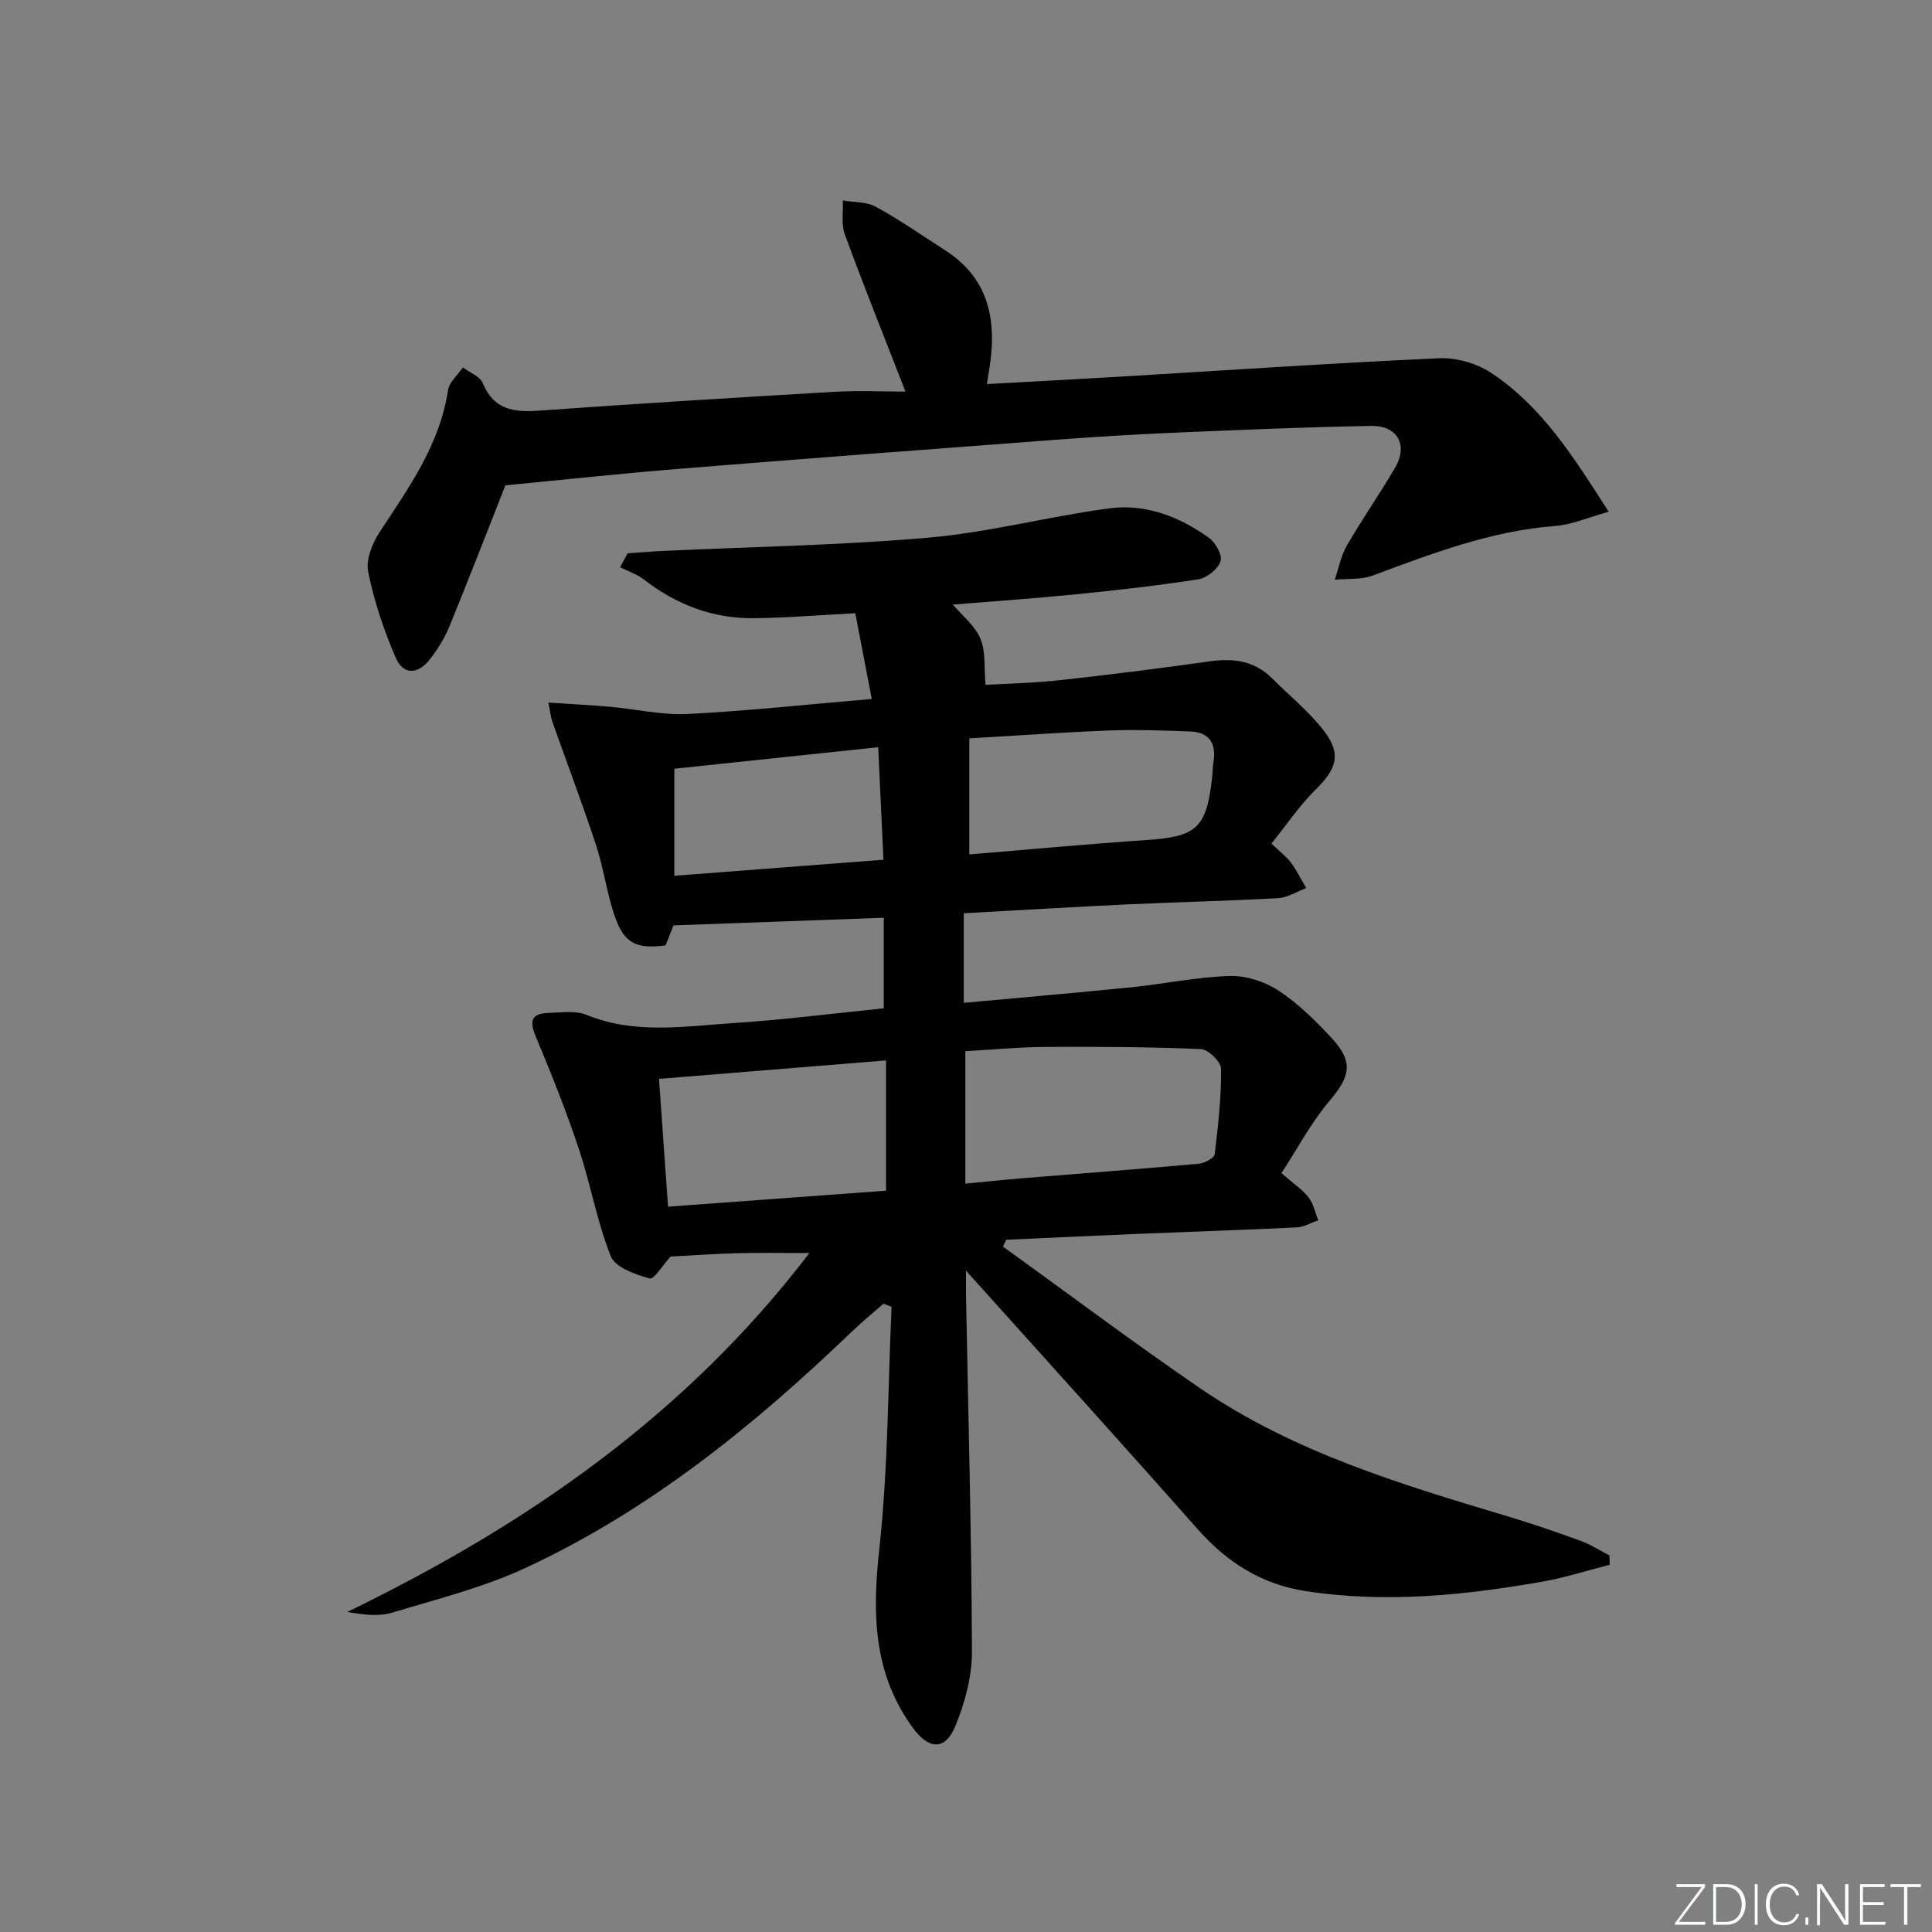 <svg enable-background="new 0 0 400 400" viewBox="0 0 400 400" xmlns="http://www.w3.org/2000/svg"><rect x="0" y="0" width="400" height="400" fill="#808080" stroke="none"/><g fill="#fafbfc"><path d="m346.9 398 5.4-7.3h-5.2v-.6h5.9v.6l-5.4 7.2h5.5l-.1.6h-6.2v-.5z"/><path d="m354.7 390.1h2.8c2.3 0 3.9 1.6 3.9 4.1s-1.6 4.3-3.9 4.3h-2.8zm.6 7.8h2c2.2 0 3.3-1.6 3.3-3.6 0-1.8-1-3.6-3.3-3.6h-2z"/><path d="m363.9 390.1v8.4h-.6v-8.4z"/><path d="m372.5 396.3c-.4 1.3-1.4 2.3-3.2 2.3-2.4 0-3.7-1.9-3.7-4.3 0-2.3 1.2-4.3 3.7-4.3 1.8 0 2.9 1 3.2 2.4h-.6c-.4-1.1-1.1-1.8-2.5-1.8-2.1 0-3 1.9-3 3.7s.9 3.7 3 3.7c1.4 0 2.1-.7 2.5-1.7z"/><path d="m373.8 398.5v-1.5h.6v1.5z"/><path d="m376.2 398.5v-8.4h1c1.3 2 4.4 6.7 4.9 7.6-.1-1.2-.1-2.4-.1-3.8v-3.8h.7v8.4h-.9c-1.2-1.9-4.4-6.8-5-7.7.1 1.1 0 2.3 0 3.9v3.9h-.6z"/><path d="m390 394.4h-4.3v3.5h4.7l-.1.6h-5.2v-8.4h5.1v.6h-4.5v3.1h4.3z"/><path d="m394.2 390.7h-2.8v-.6h6.3v.6h-2.8v7.8h-.7z"/></g><path d="m333.27 323.97c-4.64 1.18-9.22 2.66-13.92 3.49-16.24 2.85-32.54 4.5-49.03 1.96-9.2-1.42-16.3-5.98-22.39-12.86-15.65-17.7-31.52-35.21-47.92-53.47 0 2.08-.03 3.76 0 5.44.46 24.47 1.13 48.94 1.22 73.41.02 5.13-1.43 10.53-3.39 15.33-2.11 5.17-5.48 5.04-8.81.51-8.25-11.26-8.46-23.68-6.98-37.07 1.82-16.61 1.78-33.42 2.54-50.14-.56-.22-1.12-.44-1.68-.66-2.26 2-4.6 3.91-6.77 6-20.15 19.33-41.73 36.8-67.2 48.65-8.81 4.1-18.42 6.51-27.78 9.33-2.76.83-5.88.43-9.25-.16 36.9-17.91 69.92-40.57 95.66-74.3-5.59 0-10.25-.1-14.9.03-4.79.13-9.57.47-13.84.7-1.57 1.71-3.42 4.79-4.34 4.53-2.96-.83-7.1-2.28-8.03-4.59-2.87-7.17-4.18-14.94-6.64-22.3-2.61-7.82-5.67-15.5-8.86-23.11-1.32-3.14-1.13-4.85 2.53-4.97 2.65-.08 5.61-.55 7.93.39 10.04 4.12 20.33 2.36 30.52 1.7 10.4-.68 20.76-2.01 31.04-3.05 0-6.29 0-12.2 0-18.75-14.66.53-28.88 1.05-43.54 1.58-.47 1.2-1.06 2.69-1.63 4.14-5.95.8-8.53-.36-10.46-5.84-1.7-4.83-2.34-10.03-3.94-14.9-2.84-8.62-6.06-17.12-9.09-25.67-.27-.76-.33-1.59-.79-3.86 4.62.31 8.71.51 12.79.87 5.37.48 10.76 1.76 16.09 1.49 12.42-.63 24.8-1.98 38.08-3.11-1.18-6.17-2.26-11.75-3.41-17.75-7.3.38-14.23.97-21.17 1.03-8.42.06-15.93-2.83-22.6-8.01-1.44-1.12-3.28-1.71-4.94-2.54.52-.96 1.05-1.93 1.57-2.89 2.42-.16 4.84-.37 7.26-.48 18.4-.87 36.84-1.16 55.17-2.77 12.52-1.11 24.84-4.4 37.34-6.06 7.48-.99 14.46 1.73 20.56 6.08 1.38.98 2.85 3.62 2.43 4.88-.53 1.61-2.81 3.45-4.56 3.73-8.53 1.33-17.12 2.29-25.72 3.15-8.54.85-17.11 1.43-25.14 2.09 1.93 2.29 4.56 4.36 5.7 7.05 1.13 2.67.74 5.97 1.07 9.57 4.58-.27 9.97-.37 15.31-.96 10.4-1.14 20.78-2.45 31.14-3.91 4.91-.69 9.26-.1 12.89 3.54 3.52 3.52 7.45 6.71 10.51 10.59 3.89 4.93 2.95 8.03-1.45 12.36-3.37 3.31-6.05 7.33-9.22 11.25 1.75 1.67 3.09 2.66 4.04 3.93 1.22 1.64 2.13 3.51 3.17 5.28-1.93.72-3.83 1.97-5.8 2.08-10.3.58-20.62.8-30.92 1.28-11.28.53-22.55 1.21-34.18 1.85v18.55c11.76-1.09 23.29-2.07 34.8-3.24 6.77-.69 13.49-2.12 20.26-2.32 3.37-.1 7.26 1.15 10.1 3.02 4.11 2.71 7.76 6.3 11.12 9.96 4.47 4.86 3.68 7.88-.49 12.79-3.89 4.58-6.75 10.04-10.02 15.05 2.44 2.13 4.3 3.35 5.6 5 1.03 1.31 1.37 3.15 2.02 4.75-1.49.51-2.96 1.41-4.47 1.48-10.8.53-21.61.87-32.41 1.32-9.24.38-18.48.83-27.73 1.24-.22.47-.44.95-.66 1.42 13.58 9.79 26.97 19.84 40.78 29.3 19.33 13.23 41.5 19.89 63.64 26.52 5.09 1.53 10.13 3.26 15.13 5.08 2.09.76 4 2 6 3.03.02.62.04 1.28.06 1.94zm-133.41-78.91c4.56-.43 8.32-.83 12.09-1.14 12.08-.99 24.16-1.89 36.22-2.98 1.2-.11 3.21-1.16 3.31-1.96.73-5.87 1.37-11.8 1.33-17.7-.01-1.43-2.65-4.01-4.16-4.08-10.76-.45-21.55-.51-32.33-.44-5.56.04-11.12.58-16.46.88zm-16.41-25.51c-16.11 1.31-31.42 2.55-47.01 3.82.64 9.06 1.25 17.59 1.87 26.46 15.33-1.12 30.27-2.22 45.14-3.31 0-9.19 0-17.78 0-26.97zm17.24-42.65c12.33-1.02 24.55-2.16 36.8-2.99 10.21-.69 12.26-2.44 13.44-12.69.13-1.15.13-2.32.31-3.47.6-3.84-.86-6.17-4.87-6.31-5.48-.19-10.97-.42-16.44-.21-9.54.36-19.07 1.05-29.24 1.64zm-18.87-22.2c-14.48 1.53-28.26 2.98-42.21 4.46v22.16c14.61-1.12 28.76-2.2 43.3-3.32-.38-7.96-.72-15.2-1.09-23.3z" fill="#010000"/><path d="m104.64 100.48c-3.76 9.52-7.57 19.4-11.59 29.2-1 2.44-2.44 4.77-4.07 6.85-2.49 3.17-5.49 3.24-7.04-.34-2.48-5.71-4.48-11.73-5.72-17.81-.51-2.52.87-5.93 2.41-8.27 6.03-9.17 12.43-18.06 14.13-29.34.25-1.68 2.02-3.14 3.08-4.7 1.41 1.07 3.53 1.84 4.11 3.25 2.28 5.53 6.42 6.07 11.64 5.7 20.39-1.46 40.81-2.71 61.22-3.9 4.91-.29 9.85-.04 14.66-.04-4.39-11.28-8.63-21.85-12.56-32.55-.77-2.11-.3-4.68-.41-7.03 2.3.4 4.9.25 6.84 1.31 4.94 2.71 9.59 5.95 14.33 9 9.55 6.14 10.8 15.25 9.02 25.42-.11.63-.21 1.25-.37 2.29 9.16-.51 18.06-.97 26.95-1.5 22.23-1.32 44.45-2.84 66.69-3.85 3.55-.16 7.74 1.04 10.72 3 10.52 6.93 17.08 17.38 24.38 28.78-4.28 1.18-7.64 2.69-11.08 2.95-13.31 1-25.52 5.72-37.83 10.28-2.38.88-5.19.59-7.81.85.82-2.37 1.28-4.94 2.51-7.07 3.16-5.47 6.78-10.66 9.98-16.11 2.74-4.67.55-8.76-4.93-8.67-13.64.24-27.28.83-40.92 1.41-8.13.35-16.27.85-24.39 1.46-25.69 1.93-51.38 3.86-77.06 5.94-12.19.97-24.39 2.29-36.89 3.49z" fill="#010000"/></svg>